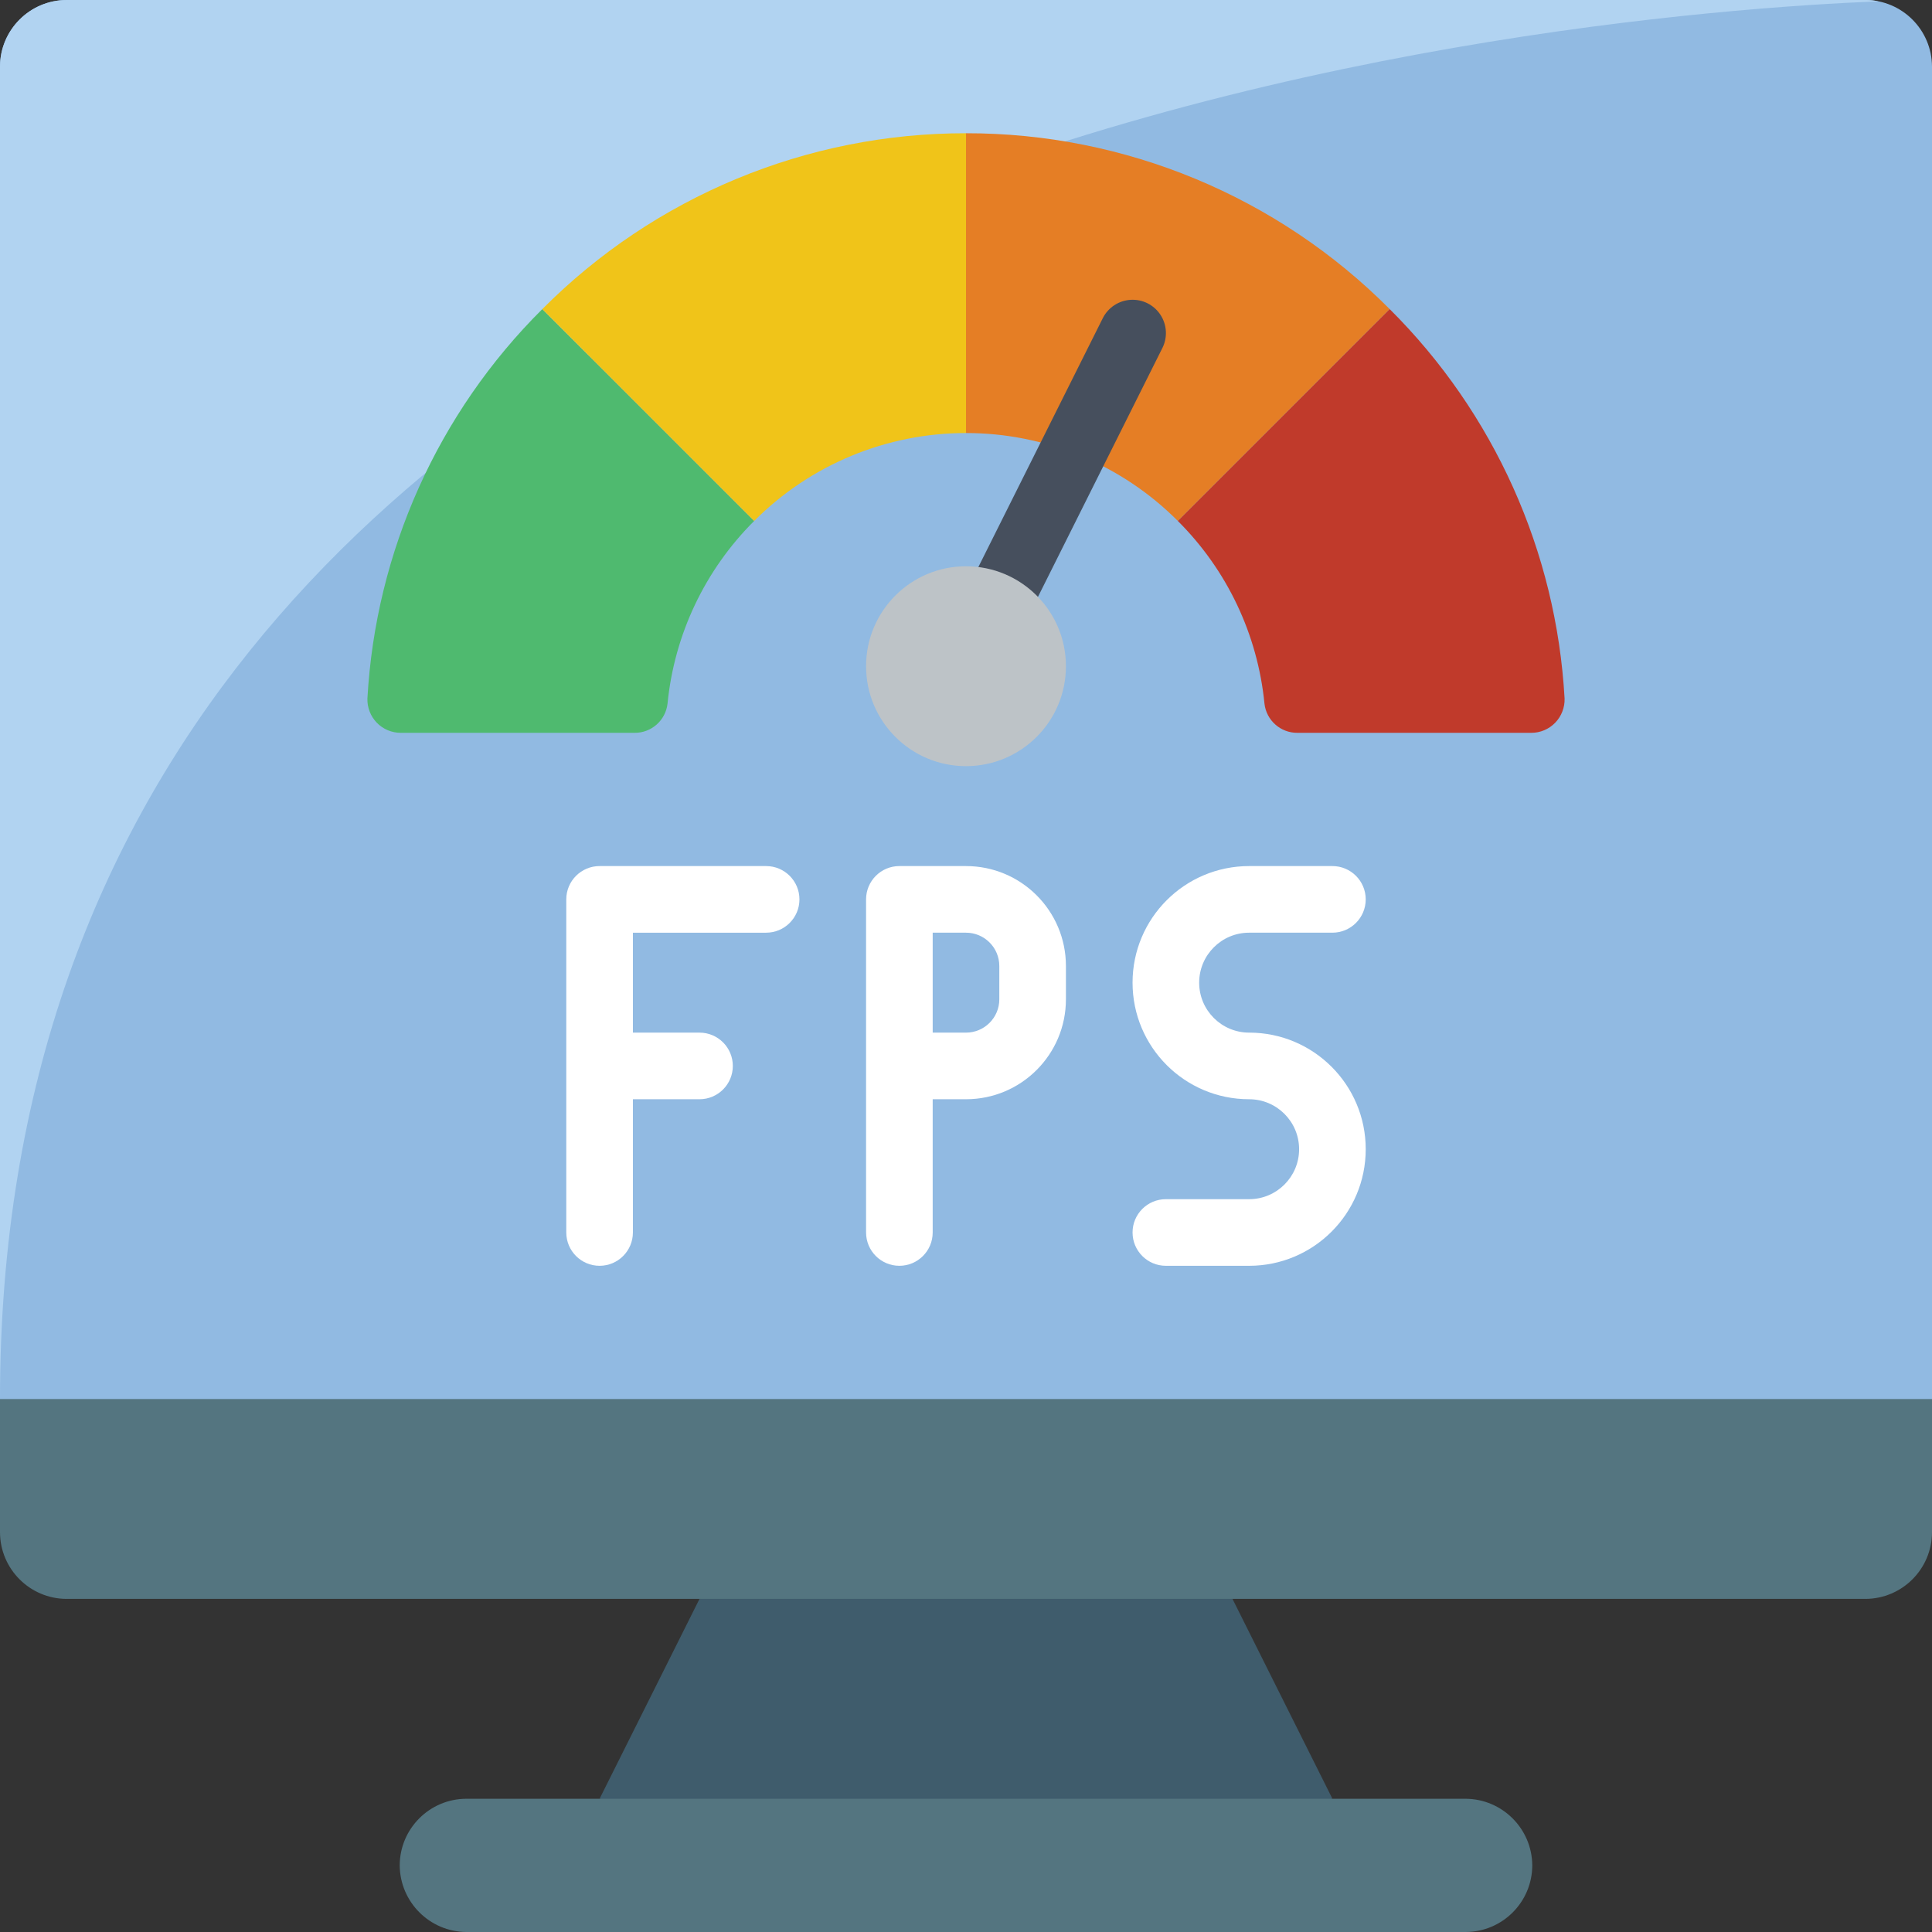 <svg height="512" viewBox="0 0 58 58" width="512" xmlns="http://www.w3.org/2000/svg"><rect x="0" y="0" width="58" height="58" fill="#333333" stroke="none"/><g id="Page-1" fill="none" fill-rule="evenodd"><g id="098---Frames-Per-Second"><path id="Path" d="m58 2v42h-58v-42c.003-1.103.897-1.997 2-2h54c1.103.003 1.997.897 2 2z" fill="#91bae2"/><path id="Path" d="m56.39.04c-9.36.38-56.39 4.14-56.39 41.96v-40c.003-1.103.897-1.997 2-2h54c.131-.002.262.011.39.04z" fill="#b1d3f1"/><path id="Path" d="m40 54-11 2-11-2 3-6 8-3 8 3z" fill="#3f5c6c"/><path id="Path" d="m46 56c-.003 1.103-.897 1.997-2 2h-30c-1.101-.008-1.992-.899-2-2 .003-1.103.897-1.997 2-2h30c1.101.008 1.992.899 2 2z" fill="#547580"/><path id="Path" d="m58 42v4c-.003 1.103-.897 1.997-2 2h-54c-1.103-.003-1.997-.897-2-2v-4z" fill="#547580"/><path id="Path" d="m16.28 9.28-.01-.01" fill="#24ae5f"/><path id="Path" d="m41.73 9.27-.01.01" fill="#24ae5f"/><path id="Path" d="m22.64 15.64c-1.476 1.47-2.395 3.407-2.6 5.48-.055.504-.483.884-.99.88h-7.02c-.27 0-.53-.109-.718-.303-.188-.194-.29-.456-.282-.727.247-4.411 2.117-8.575 5.25-11.69z" fill="#4fba6f"/><path id="Path" d="m29 4v9c-2.387-.001-4.676.949-6.36 2.64l-6.36-6.36c3.367-3.385 7.946-5.286 12.72-5.28z" fill="#f0c419"/><path id="Path" d="m41.72 9.28-6.36 6.36c-1.684-1.691-3.973-2.641-6.36-2.64v-9c4.774-.006 9.353 1.895 12.72 5.28z" fill="#e57e25"/><path id="Path" d="m46.97 20.97c.008.27-.094.533-.282.727-.188.194-.447.304-.718.303h-7.02c-.507.004-.935-.376-.99-.88-.205-2.073-1.124-4.01-2.6-5.48l6.36-6.36c3.133 3.115 5.003 7.279 5.25 11.69z" fill="#c03a2b"/><path id="Path" d="m29 21c-.346-0-.668-.18-.85-.474-.182-.295-.199-.663-.044-.973l5-10c.16-.32.478-.53.835-.552.357-.022.698.149.895.447.197.298.22.679.06.999l-5 10c-.17.339-.517.554-.896.553z" fill="#464f5d"/><g fill="#fff"><path id="Path" d="m23 26h-5c-.552 0-1 .448-1 1v10c0 .552.448 1 1 1s1-.448 1-1v-4h2c.552 0 1-.448 1-1s-.448-1-1-1h-2v-3h4c.552 0 1-.448 1-1s-.448-1-1-1z"/><path id="Shape" d="m29 26h-2c-.552 0-1 .448-1 1v10c0 .552.448 1 1 1s1-.448 1-1v-4h1c1.657 0 3-1.343 3-3v-1c0-1.657-1.343-3-3-3zm1 4c0 .552-.448 1-1 1h-1v-3h1c.552 0 1 .448 1 1z" fill-rule="nonzero"/><path id="Path" d="m37.5 31c-.828 0-1.5-.672-1.5-1.5s.672-1.5 1.5-1.5h2.5c.552 0 1-.448 1-1s-.448-1-1-1h-2.5c-1.933 0-3.5 1.567-3.5 3.5s1.567 3.5 3.5 3.5c.828 0 1.5.672 1.5 1.5s-.672 1.5-1.5 1.5h-2.5c-.552 0-1 .448-1 1s.448 1 1 1h2.5c1.933 0 3.5-1.567 3.5-3.5s-1.567-3.5-3.5-3.5z"/></g><circle id="Oval" cx="29" cy="20" fill="#bdc3c7" r="3"/></g></g></svg>